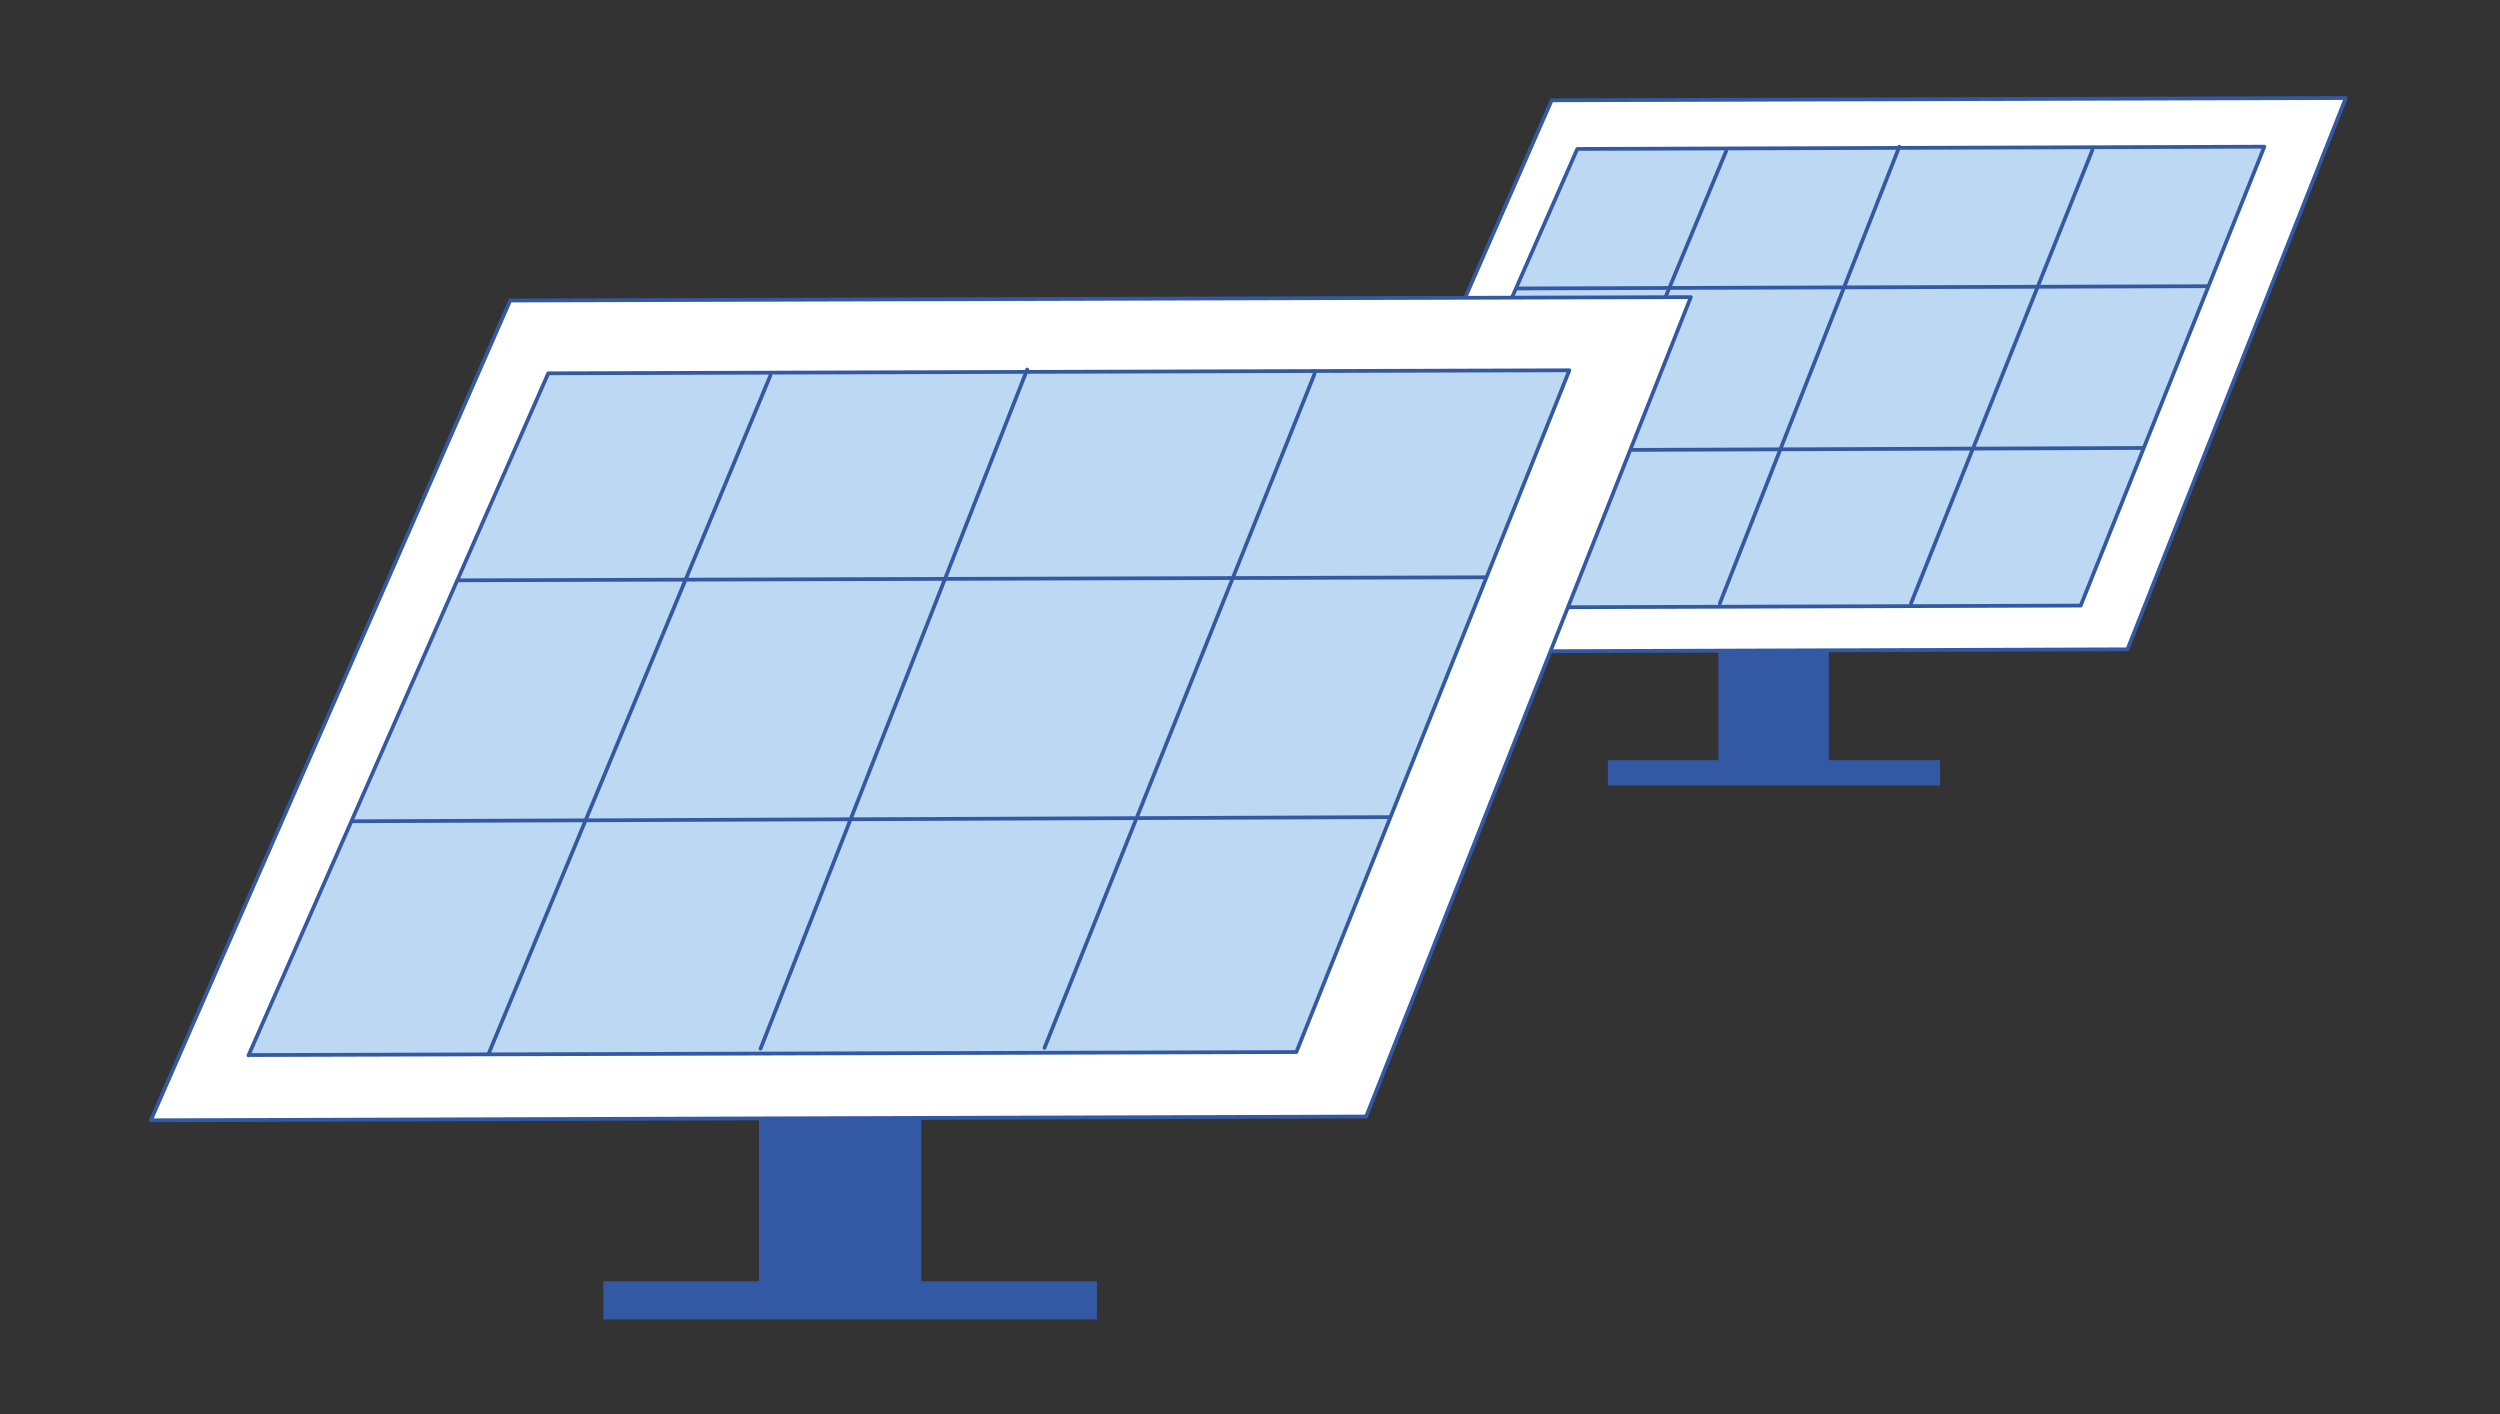<?xml version="1.0" encoding="UTF-8"?>
<svg id="Vrstva_1" xmlns="http://www.w3.org/2000/svg" version="1.1" viewBox="0 0 663 375">
  <rect x="0" y="0" width="663" height="375" fill="#333333" stroke="none"/>
  <!-- Generator: Adobe Illustrator 29.2.1, SVG Export Plug-In . SVG Version: 2.1.0 Build 116)  -->
  <defs>
    <style>
      .st0 {
        stroke-linecap: round;
        stroke-linejoin: round;
      }

      .st0, .st1 {
        fill: none;
        stroke: #3459a4;
      }

      .st2 {
        fill: #fff;
      }

      .st3 {
        fill: #3459a4;
      }

      .st4 {
        fill: #bcd8f2;
      }
    </style>
  </defs>
  <polygon class="st3" points="484.5 205 456.2 205 456.2 127.1 484.5 127.1 484.5 205 484.5 205"/>
  <polygon class="st1" points="484.5 205 456.2 205 456.2 127.1 484.5 127.1 484.5 205 484.5 205"/>
  <polygon class="st3" points="426.4 201.6 514.5 201.6 514.5 208.3 426.4 208.3 426.4 201.6 426.4 201.6"/>
  <polygon class="st2" points="347.4 172.9 564.2 172.2 622.1 26 411.5 26.6 347.4 172.9 347.4 172.9"/>
  <polygon class="st0" points="347.4 172.9 564.2 172.2 622.1 26 411.5 26.6 347.4 172.9 347.4 172.9"/>
  <polygon class="st4" points="364.8 161.2 551.8 160.6 600.5 39 418.3 39.5 364.8 161.2 364.8 161.2"/>
  <path class="st0" d="M364.8,161.2l187-.6,48.7-121.7-182.2.6-53.5,121.7h0ZM503.7,38.9l-47.6,121.1M407.6,160.9l50.2-120.9M506.8,160l48.1-120.2M402,76.5l183.4-.6M383.4,119.5l184.8-.7"/>
  <polygon class="st3" points="243.8 345 201.8 345 201.8 229.2 243.8 229.2 243.8 345 243.8 345"/>
  <polygon class="st1" points="243.8 345 201.8 345 201.8 229.2 243.8 229.2 243.8 345 243.8 345"/>
  <polygon class="st3" points="160 339.8 290.9 339.8 290.9 349.9 160 349.9 160 339.8 160 339.8"/>
  <polygon class="st2" points="40 297.1 362.3 296.1 448.4 78.8 135.3 79.7 40 297.1 40 297.1"/>
  <polygon class="st0" points="40 297.1 362.3 296.1 448.4 78.8 135.3 79.7 40 297.1 40 297.1"/>
  <polygon class="st4" points="65.9 279.8 343.8 279 416.2 98.1 145.4 98.9 65.9 279.8 65.9 279.8"/>
  <path class="st0" d="M65.9,279.8l277.9-.8,72.4-180.8-270.8.8-79.5,180.9h0ZM272.4,98l-70.7,180.1M129.6,279.4l74.7-179.8M277,277.9l71.6-178.7M121.2,153.9l272.6-.8M93.5,217.8l274.7-1.1"/>
</svg>